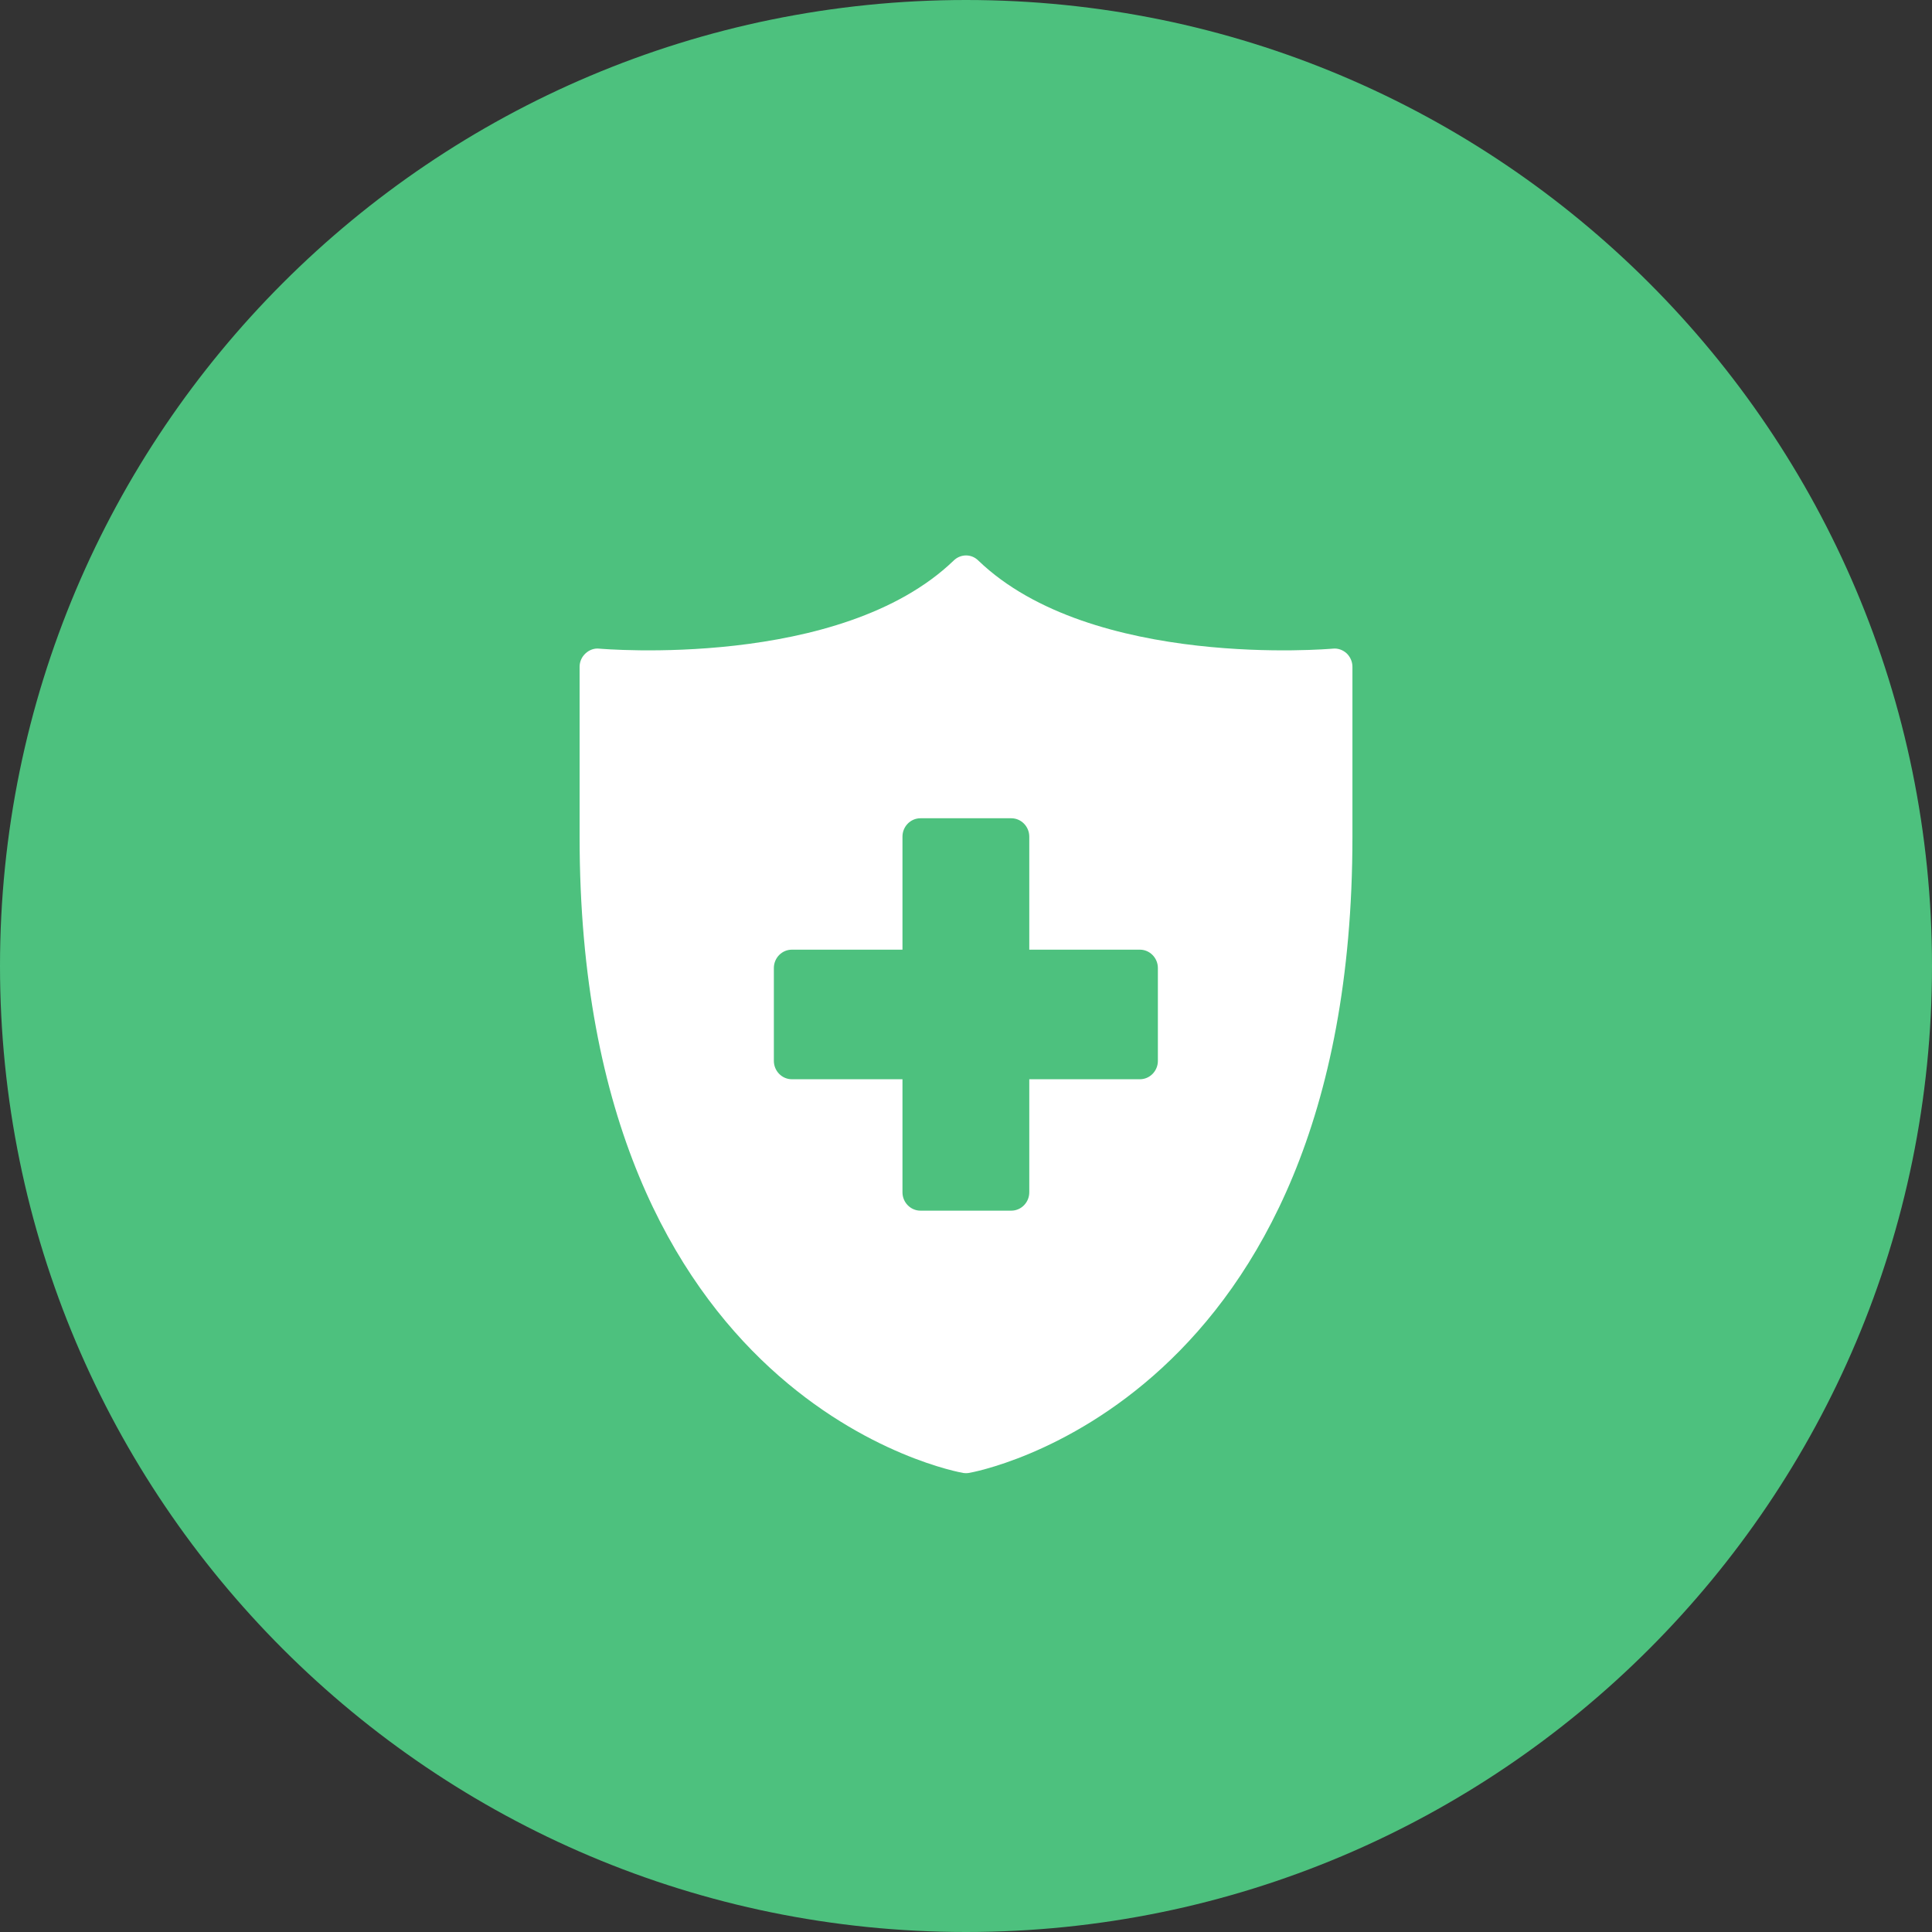 <svg fill="none" height="60" viewBox="0 0 60 60" width="60" xmlns="http://www.w3.org/2000/svg"><rect x="0" y="0" width="60" height="60" fill="#333333" stroke="none"/><path clip-rule="evenodd" d="m30 60c16.569 0 30-13.431 30-30s-13.431-30-30-30-30 13.431-30 30 13.431 30 30 30z" fill="#4dc17e" fill-rule="evenodd"/><path d="m41.392 20.144c-.073.006-7.485.656-11.01-2.736-.212-.211-.547-.211-.764 0-3.525 3.392-10.932 2.742-11.01 2.736-.156-.017-.307.04-.424.148-.117.108-.184.257-.184.416v5.284c0 17.654 11.796 19.734 11.914 19.752.028.006.061.006.089.006s.056 0 .084-.006c.117-.017 11.914-2.098 11.914-19.752v-5.284c0-.16-.067-.308-.178-.416-.117-.108-.273-.165-.429-.148zm-5.433 12.803c0 .314-.251.57-.558.57h-3.436v3.511c0 .314-.251.57-.558.57h-2.822c-.307 0-.558-.257-.558-.57v-3.511h-3.436c-.307 0-.558-.257-.558-.57v-2.884c0-.314.251-.57.558-.57h3.436v-3.511c0-.314.251-.57.558-.57h2.822c.307 0 .558.257.558.57v3.511h3.436c.307 0 .558.257.558.57z" fill="#fff"/></svg>